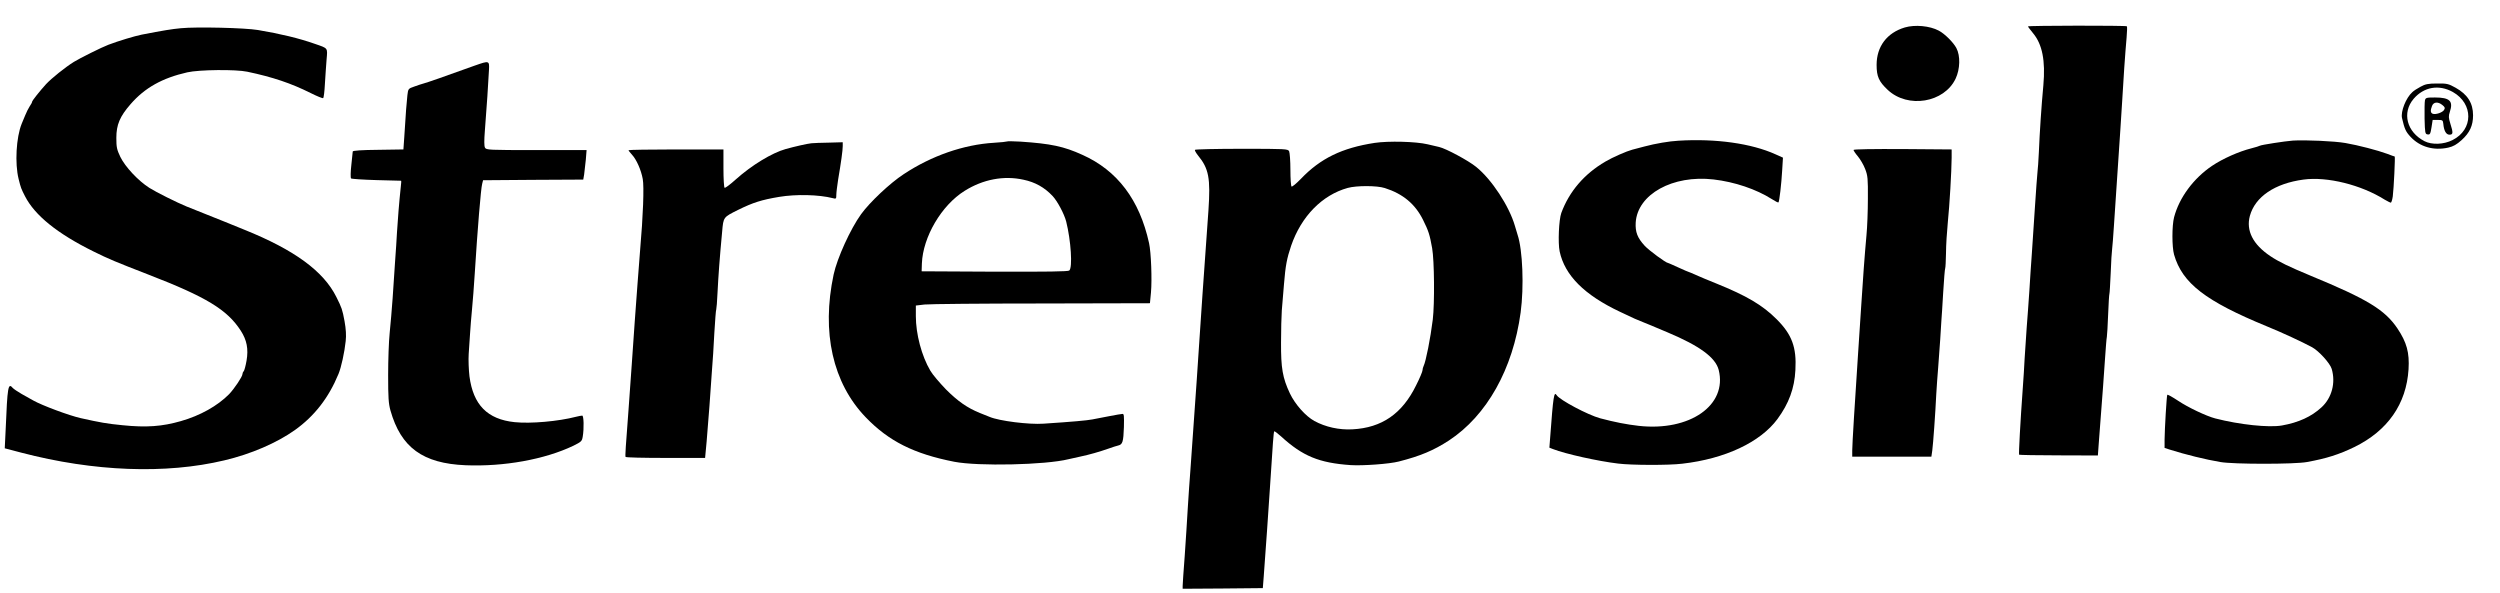 <?xml version="1.0" standalone="no"?>
<!DOCTYPE svg PUBLIC "-//W3C//DTD SVG 20010904//EN"
 "http://www.w3.org/TR/2001/REC-SVG-20010904/DTD/svg10.dtd">
<svg version="1.0" xmlns="http://www.w3.org/2000/svg"
 width="1949pt" height="462pt" viewBox="0 0 1949 462"
 preserveAspectRatio="xMidYMid meet">

<g transform="translate(0,462) scale(0.1,-0.1)"
fill="#000000" stroke="none">
<path d="M14850 4406 c-140 -42 -220 -149 -220 -292 0 -91 18 -130 87 -195
157 -147 440 -100 529 88 35 74 38 178 6 238 -23 44 -91 112 -137 136 -71 38
-186 48 -265 25z"/>
<path d="M15810 4414 c0 -3 18 -26 39 -52 73 -87 98 -215 81 -407 -15 -159
-29 -372 -35 -520 -3 -66 -8 -137 -11 -159 -2 -21 -12 -145 -20 -275 -8 -130
-19 -292 -24 -361 -5 -69 -14 -197 -19 -285 -6 -88 -15 -218 -21 -290 -5 -71
-12 -179 -16 -240 -3 -60 -9 -162 -14 -225 -20 -277 -33 -520 -29 -525 3 -2
142 -5 310 -5 l304 -1 6 83 c4 46 12 153 18 238 6 85 13 180 16 210 2 30 9
127 15 214 6 87 12 168 15 180 2 12 7 90 10 175 3 85 8 157 10 161 2 3 6 76
10 161 3 85 8 168 11 186 2 17 9 98 14 180 16 249 40 601 50 748 5 77 12 183
15 235 6 120 24 380 34 488 4 45 5 85 2 87 -6 7 -771 6 -771 -1z"/>
<path d="M1410 4400 c-74 -7 -134 -17 -305 -50 -55 -11 -181 -49 -260 -79 -51
-19 -225 -106 -270 -134 -67 -42 -172 -126 -216 -173 -48 -53 -109 -129 -109
-138 0 -5 -8 -20 -18 -34 -10 -15 -26 -47 -36 -72 -10 -25 -22 -54 -27 -65
-43 -106 -54 -310 -24 -430 18 -72 20 -76 50 -135 76 -149 253 -292 535 -431
117 -58 170 -80 425 -179 453 -175 616 -274 722 -438 47 -73 61 -142 45 -234
-7 -40 -17 -77 -22 -82 -6 -6 -10 -16 -10 -23 0 -19 -63 -113 -104 -156 -90
-91 -225 -167 -376 -210 -146 -42 -269 -51 -455 -32 -123 12 -172 21 -325 55
-90 20 -302 99 -371 138 -19 10 -60 33 -91 51 -31 18 -62 39 -68 46 -37 44
-42 12 -56 -325 l-7 -145 129 -34 c566 -148 1126 -169 1583 -60 208 49 409
136 551 237 151 108 262 250 339 437 21 50 47 169 56 256 5 44 2 94 -9 155
-17 91 -21 103 -64 189 -100 201 -327 367 -717 524 -71 29 -139 56 -150 61
-11 5 -78 32 -150 60 -71 28 -139 55 -150 60 -74 30 -240 113 -290 145 -87 55
-189 164 -227 242 -27 57 -31 75 -31 148 0 102 27 167 111 263 111 128 248
204 442 248 92 21 378 24 467 5 200 -42 344 -91 494 -166 50 -25 94 -43 98
-40 5 2 11 53 14 112 4 59 9 145 13 189 8 93 13 86 -91 122 -125 44 -267 78
-444 108 -101 17 -478 26 -601 14z"/>
<path d="M3705 4110 c-247 -89 -373 -133 -400 -140 -16 -4 -51 -16 -76 -25
-46 -16 -47 -17 -53 -68 -6 -53 -13 -141 -24 -322 l-7 -100 -197 -3 c-126 -1
-198 -6 -198 -13 0 -5 -5 -53 -11 -106 -6 -52 -7 -99 -2 -104 4 -4 94 -10 198
-13 105 -2 191 -5 192 -5 2 -1 1 -20 -2 -43 -13 -120 -25 -273 -30 -358 -3
-52 -9 -156 -15 -230 -5 -74 -14 -202 -19 -285 -6 -82 -16 -204 -23 -270 -7
-66 -12 -214 -12 -330 0 -174 3 -221 18 -275 82 -289 252 -413 586 -427 298
-12 616 45 840 152 62 31 67 35 73 71 11 65 8 164 -4 164 -7 0 -28 -4 -48 -9
-139 -36 -354 -55 -479 -42 -212 22 -323 135 -352 357 -6 51 -9 129 -6 175 3
46 8 120 11 164 3 44 9 127 15 185 6 58 15 182 21 275 22 351 48 666 58 702
l7 28 391 3 390 2 7 40 c3 22 9 74 13 115 l6 75 -391 0 c-373 0 -392 1 -401
19 -7 12 -7 57 -1 132 12 151 29 399 32 474 4 73 1 73 -107 35z"/>
<path d="M18871 3944 c-25 -13 -54 -32 -64 -42 -50 -44 -92 -151 -81 -202 20
-86 29 -106 66 -146 73 -79 180 -110 294 -85 40 9 66 24 105 59 63 57 89 113
89 193 0 95 -43 163 -136 215 -56 31 -67 34 -145 33 -69 0 -92 -5 -128 -25z
m251 -41 c162 -92 161 -293 -2 -375 -69 -35 -161 -38 -218 -9 -139 71 -178
222 -85 331 80 93 197 113 305 53z"/>
<path d="M18905 3838 c-3 -13 -4 -77 -3 -143 3 -113 4 -120 24 -123 18 -3 22
4 30 55 l9 58 40 0 c37 0 40 -2 43 -30 5 -55 22 -85 48 -85 29 0 30 14 7 86
-14 45 -15 59 -4 92 28 84 0 112 -116 112 -67 0 -73 -2 -78 -22z m136 -37 c20
-16 22 -23 13 -38 -13 -21 -66 -38 -88 -30 -18 7 -20 25 -6 61 12 32 47 35 81
7z"/>
<path d="M13085 3523 c-73 -4 -179 -22 -265 -45 -41 -11 -84 -22 -95 -25 -42
-11 -153 -59 -210 -93 -163 -95 -281 -232 -343 -400 -19 -52 -27 -234 -13
-300 40 -187 193 -340 471 -471 108 -52 139 -65 178 -80 32 -13 53 -21 192
-80 252 -106 374 -196 399 -293 69 -275 -225 -480 -623 -436 -96 11 -188 29
-301 59 -96 26 -316 143 -339 180 -21 33 -27 -7 -51 -332 l-6 -77 28 -11 c98
-38 349 -94 508 -113 103 -13 395 -14 500 -1 333 38 608 167 742 348 89 121
133 240 140 382 10 178 -27 277 -146 396 -111 111 -234 183 -471 279 -58 23
-129 53 -158 66 -29 13 -55 24 -57 24 -3 0 -39 16 -81 35 -41 19 -78 35 -80
35 -16 0 -149 98 -182 134 -57 62 -74 107 -70 181 14 221 289 373 607 336 164
-19 333 -76 454 -153 26 -17 50 -29 52 -26 7 7 23 144 29 251 l6 98 -58 26
c-188 85 -466 124 -757 106z"/>
<path d="M17875 3524 c-64 -5 -245 -33 -257 -40 -4 -3 -34 -12 -65 -20 -99
-25 -225 -81 -308 -137 -144 -97 -256 -248 -296 -401 -17 -67 -17 -230 0 -291
64 -223 246 -363 723 -559 120 -49 273 -120 353 -163 53 -29 140 -125 153
-169 32 -109 1 -226 -80 -300 -78 -72 -178 -118 -308 -141 -101 -18 -330 6
-520 55 -69 18 -213 86 -290 138 -44 29 -81 50 -84 46 -5 -9 -20 -264 -21
-350 l0 -64 40 -13 c120 -38 281 -78 395 -97 102 -18 580 -18 675 0 154 28
250 59 370 117 259 127 405 335 422 606 8 130 -14 210 -87 319 -98 145 -234
228 -675 410 -171 71 -251 110 -315 153 -136 91 -191 199 -160 314 41 149 194
253 418 283 185 25 450 -41 634 -157 21 -12 42 -23 47 -23 4 0 11 21 15 48 8
62 20 312 15 312 -2 0 -29 9 -59 21 -73 27 -226 67 -325 84 -85 15 -311 25
-410 19z"/>
<path d="M7850 3517 c-3 -2 -48 -7 -100 -10 -238 -14 -489 -102 -705 -245
-107 -70 -264 -218 -332 -312 -83 -115 -186 -341 -214 -470 -96 -451 -7 -846
250 -1113 179 -186 375 -285 691 -347 186 -36 710 -25 890 20 19 4 60 13 90
20 72 15 152 38 220 62 30 11 65 22 78 25 34 8 40 29 44 143 2 89 1 105 -12
103 -8 0 -53 -8 -100 -17 -47 -9 -107 -21 -135 -26 -43 -8 -151 -18 -380 -33
-112 -8 -345 21 -420 53 -11 4 -45 18 -75 30 -99 40 -173 92 -265 184 -49 51
-105 116 -122 146 -68 115 -113 286 -113 425 l0 83 68 8 c37 4 447 8 912 8
l845 2 8 84 c9 100 1 314 -15 385 -74 337 -247 566 -520 688 -145 66 -245 87
-483 103 -55 3 -102 4 -105 1z m129 -298 c91 -19 164 -60 227 -127 37 -39 91
-140 106 -199 37 -147 51 -360 24 -382 -9 -8 -170 -10 -582 -9 l-569 3 2 61
c8 207 153 454 333 566 143 90 306 121 459 87z"/>
<path d="M10717 3506 c-255 -39 -423 -121 -575 -280 -35 -36 -68 -64 -73 -60
-5 3 -9 61 -9 130 0 69 -5 134 -10 145 -10 18 -25 19 -370 19 -197 0 -361 -4
-364 -8 -3 -5 8 -24 23 -43 85 -103 99 -178 82 -429 -20 -288 -30 -429 -46
-650 -8 -118 -19 -285 -25 -370 -5 -85 -14 -220 -20 -300 -32 -464 -42 -597
-50 -710 -6 -69 -14 -199 -20 -290 -5 -91 -16 -259 -24 -375 -9 -116 -16 -220
-16 -233 l0 -22 313 2 312 3 7 90 c14 191 39 537 48 685 23 358 29 443 34 447
3 3 26 -15 53 -39 168 -154 297 -207 543 -224 96 -6 302 9 375 28 168 43 271
86 391 164 295 194 499 556 559 998 27 200 16 488 -24 606 -5 14 -14 45 -21
70 -44 152 -180 361 -302 459 -60 49 -235 143 -288 155 -14 3 -54 12 -90 21
-92 22 -305 27 -413 11z m79 -352 c142 -45 237 -125 298 -248 43 -87 52 -114
71 -221 17 -95 20 -430 5 -556 -18 -146 -54 -327 -71 -361 -5 -10 -9 -25 -9
-34 0 -10 -22 -63 -50 -118 -108 -221 -267 -331 -496 -343 -103 -6 -211 18
-297 65 -68 37 -150 129 -191 215 -57 121 -70 197 -69 397 0 96 3 209 6 250 4
41 11 134 17 205 12 146 22 199 56 300 79 229 242 395 441 450 69 19 228 19
289 -1z"/>
<path d="M6325 3503 c-31 -3 -128 -25 -200 -45 -107 -30 -265 -126 -389 -237
-43 -39 -82 -68 -87 -65 -5 3 -9 71 -9 152 l0 147 -370 0 c-203 0 -370 -3
-370 -6 0 -3 12 -19 27 -35 35 -38 71 -118 84 -190 11 -59 3 -285 -21 -559 -5
-60 -14 -177 -20 -260 -6 -82 -15 -211 -21 -285 -5 -74 -16 -229 -24 -345 -8
-115 -19 -273 -25 -350 -22 -287 -27 -360 -23 -367 2 -5 143 -8 312 -8 l308 0
12 128 c6 70 16 195 22 277 6 83 14 204 19 270 6 66 14 200 19 298 6 98 12
181 15 185 2 4 7 63 10 132 6 122 17 275 36 475 10 114 9 111 125 169 116 57
182 78 319 101 132 22 309 18 419 -10 25 -7 27 -5 27 26 0 18 7 71 14 118 23
135 36 229 36 262 l0 30 -107 -3 c-60 -1 -121 -3 -138 -5z"/>
<path d="M14450 3451 c0 -5 15 -28 34 -50 19 -23 45 -67 57 -99 20 -52 22 -73
21 -231 0 -96 -5 -224 -11 -285 -14 -151 -29 -359 -41 -551 -6 -88 -17 -259
-25 -380 -24 -362 -45 -697 -45 -747 l0 -48 309 0 308 0 7 48 c7 53 24 287 31
437 3 55 10 150 15 210 5 61 12 160 16 220 4 61 8 126 9 145 2 19 8 118 14
219 6 101 13 187 16 191 2 3 5 56 6 116 0 60 7 168 14 239 14 137 29 396 30
505 l0 65 -382 3 c-228 1 -383 -1 -383 -7z"/>
</g>
</svg>
